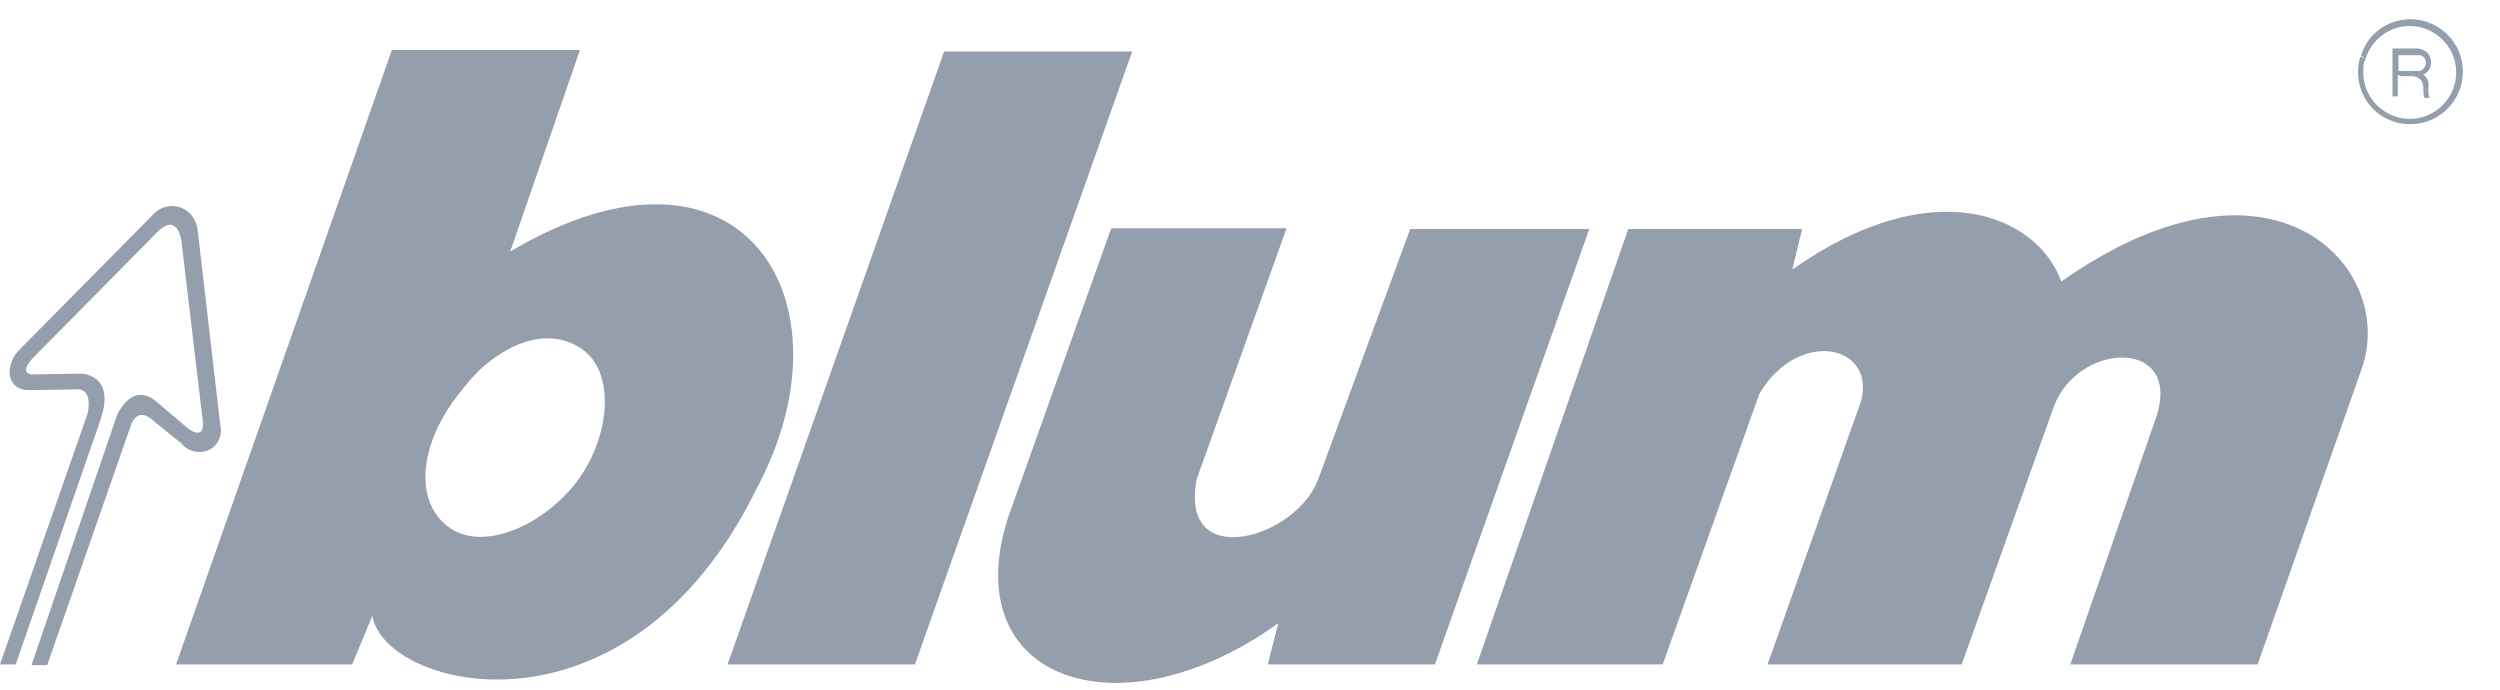 <svg
	width="58"
	height="16"
	viewBox="0 0 58 16" 
	fill="none" 
	xmlns="http://www.w3.org/2000/svg"
>
	<path
		fill-rule="evenodd"
		clip-rule="evenodd" 
		d="M2.712 9.642C2.712 9.642 3.025 8.878 3.581 9.277L4.381 9.955C4.381 9.955 4.798 10.268 4.694 9.677L4.207 5.575C4.207 5.575 4.12 4.931 3.668 5.366L0.817 8.252C0.817 8.252 0.417 8.617 0.713 8.686L1.86 8.669C1.86 8.669 2.677 8.652 2.347 9.695L0.365 15.414H0L2.034 9.59C2.034 9.59 2.173 8.999 1.773 9.034L0.678 9.051C0.122 9.051 0.104 8.443 0.469 8.095L3.546 4.984C3.755 4.74 4.137 4.705 4.381 4.931C4.502 5.036 4.572 5.192 4.589 5.366C4.694 6.287 5.111 9.868 5.111 9.868C5.18 10.146 5.007 10.425 4.728 10.477C4.537 10.512 4.329 10.442 4.207 10.286L3.581 9.781C3.581 9.781 3.199 9.364 3.025 9.903L1.095 15.431H0.73L2.712 9.642ZM11.126 8.582C10.9 8.808 10.691 9.069 10.5 9.33C9.683 10.494 9.648 11.729 10.465 12.267C11.213 12.754 12.499 12.25 13.316 11.259C14.168 10.199 14.307 8.617 13.472 8.078C12.777 7.626 11.908 7.869 11.126 8.582ZM9.092 1.159H13.455L11.838 5.835C17.21 2.654 19.904 6.983 17.54 11.363C14.55 17.43 8.9 15.988 8.64 14.284L8.17 15.414H4.085L9.092 1.159ZM29.848 5.296H25.78L23.381 12.024C22.182 15.814 26.006 17.083 29.657 14.458L29.413 15.414H33.29L36.871 5.314H32.716L30.595 11.085C30.109 12.493 27.345 13.293 27.762 11.12L29.848 5.296ZM55.68 1.646H55.645V1.281H56.149C56.375 1.35 56.271 1.646 56.115 1.646H55.68V1.768H55.976C56.341 1.82 56.167 2.167 56.254 2.272H56.375C56.271 2.133 56.445 1.872 56.219 1.733C56.375 1.663 56.445 1.489 56.375 1.316C56.341 1.211 56.219 1.142 56.097 1.124H55.506V2.237H55.628V1.75H55.68V1.646ZM54.88 1.368C55.02 0.916 55.437 0.603 55.906 0.603C56.497 0.603 56.984 1.09 56.984 1.681C56.984 2.272 56.497 2.758 55.906 2.758C55.315 2.758 54.828 2.272 54.828 1.681C54.828 1.559 54.828 1.472 54.88 1.368L54.759 1.316C54.568 1.959 54.915 2.637 55.558 2.828C55.663 2.863 55.784 2.88 55.923 2.88C56.601 2.88 57.14 2.324 57.14 1.663C57.14 0.985 56.584 0.446 55.923 0.446C55.385 0.446 54.915 0.794 54.776 1.298L54.88 1.368ZM34.263 15.414H38.575L40.817 9.138C41.704 7.626 43.511 7.974 43.181 9.295L41.008 15.414H45.511L47.649 9.434C48.205 7.939 50.569 7.835 50.048 9.608L48.031 15.414H52.377L54.794 8.547C55.611 6.218 52.742 3.071 47.823 6.531C47.249 4.966 44.815 3.975 41.582 6.253L41.808 5.314H37.775L34.263 15.414ZM16.88 15.414H21.226L26.267 1.194H21.904L16.88 15.414Z"
		fill="#959EAD"
	/>
</svg>
